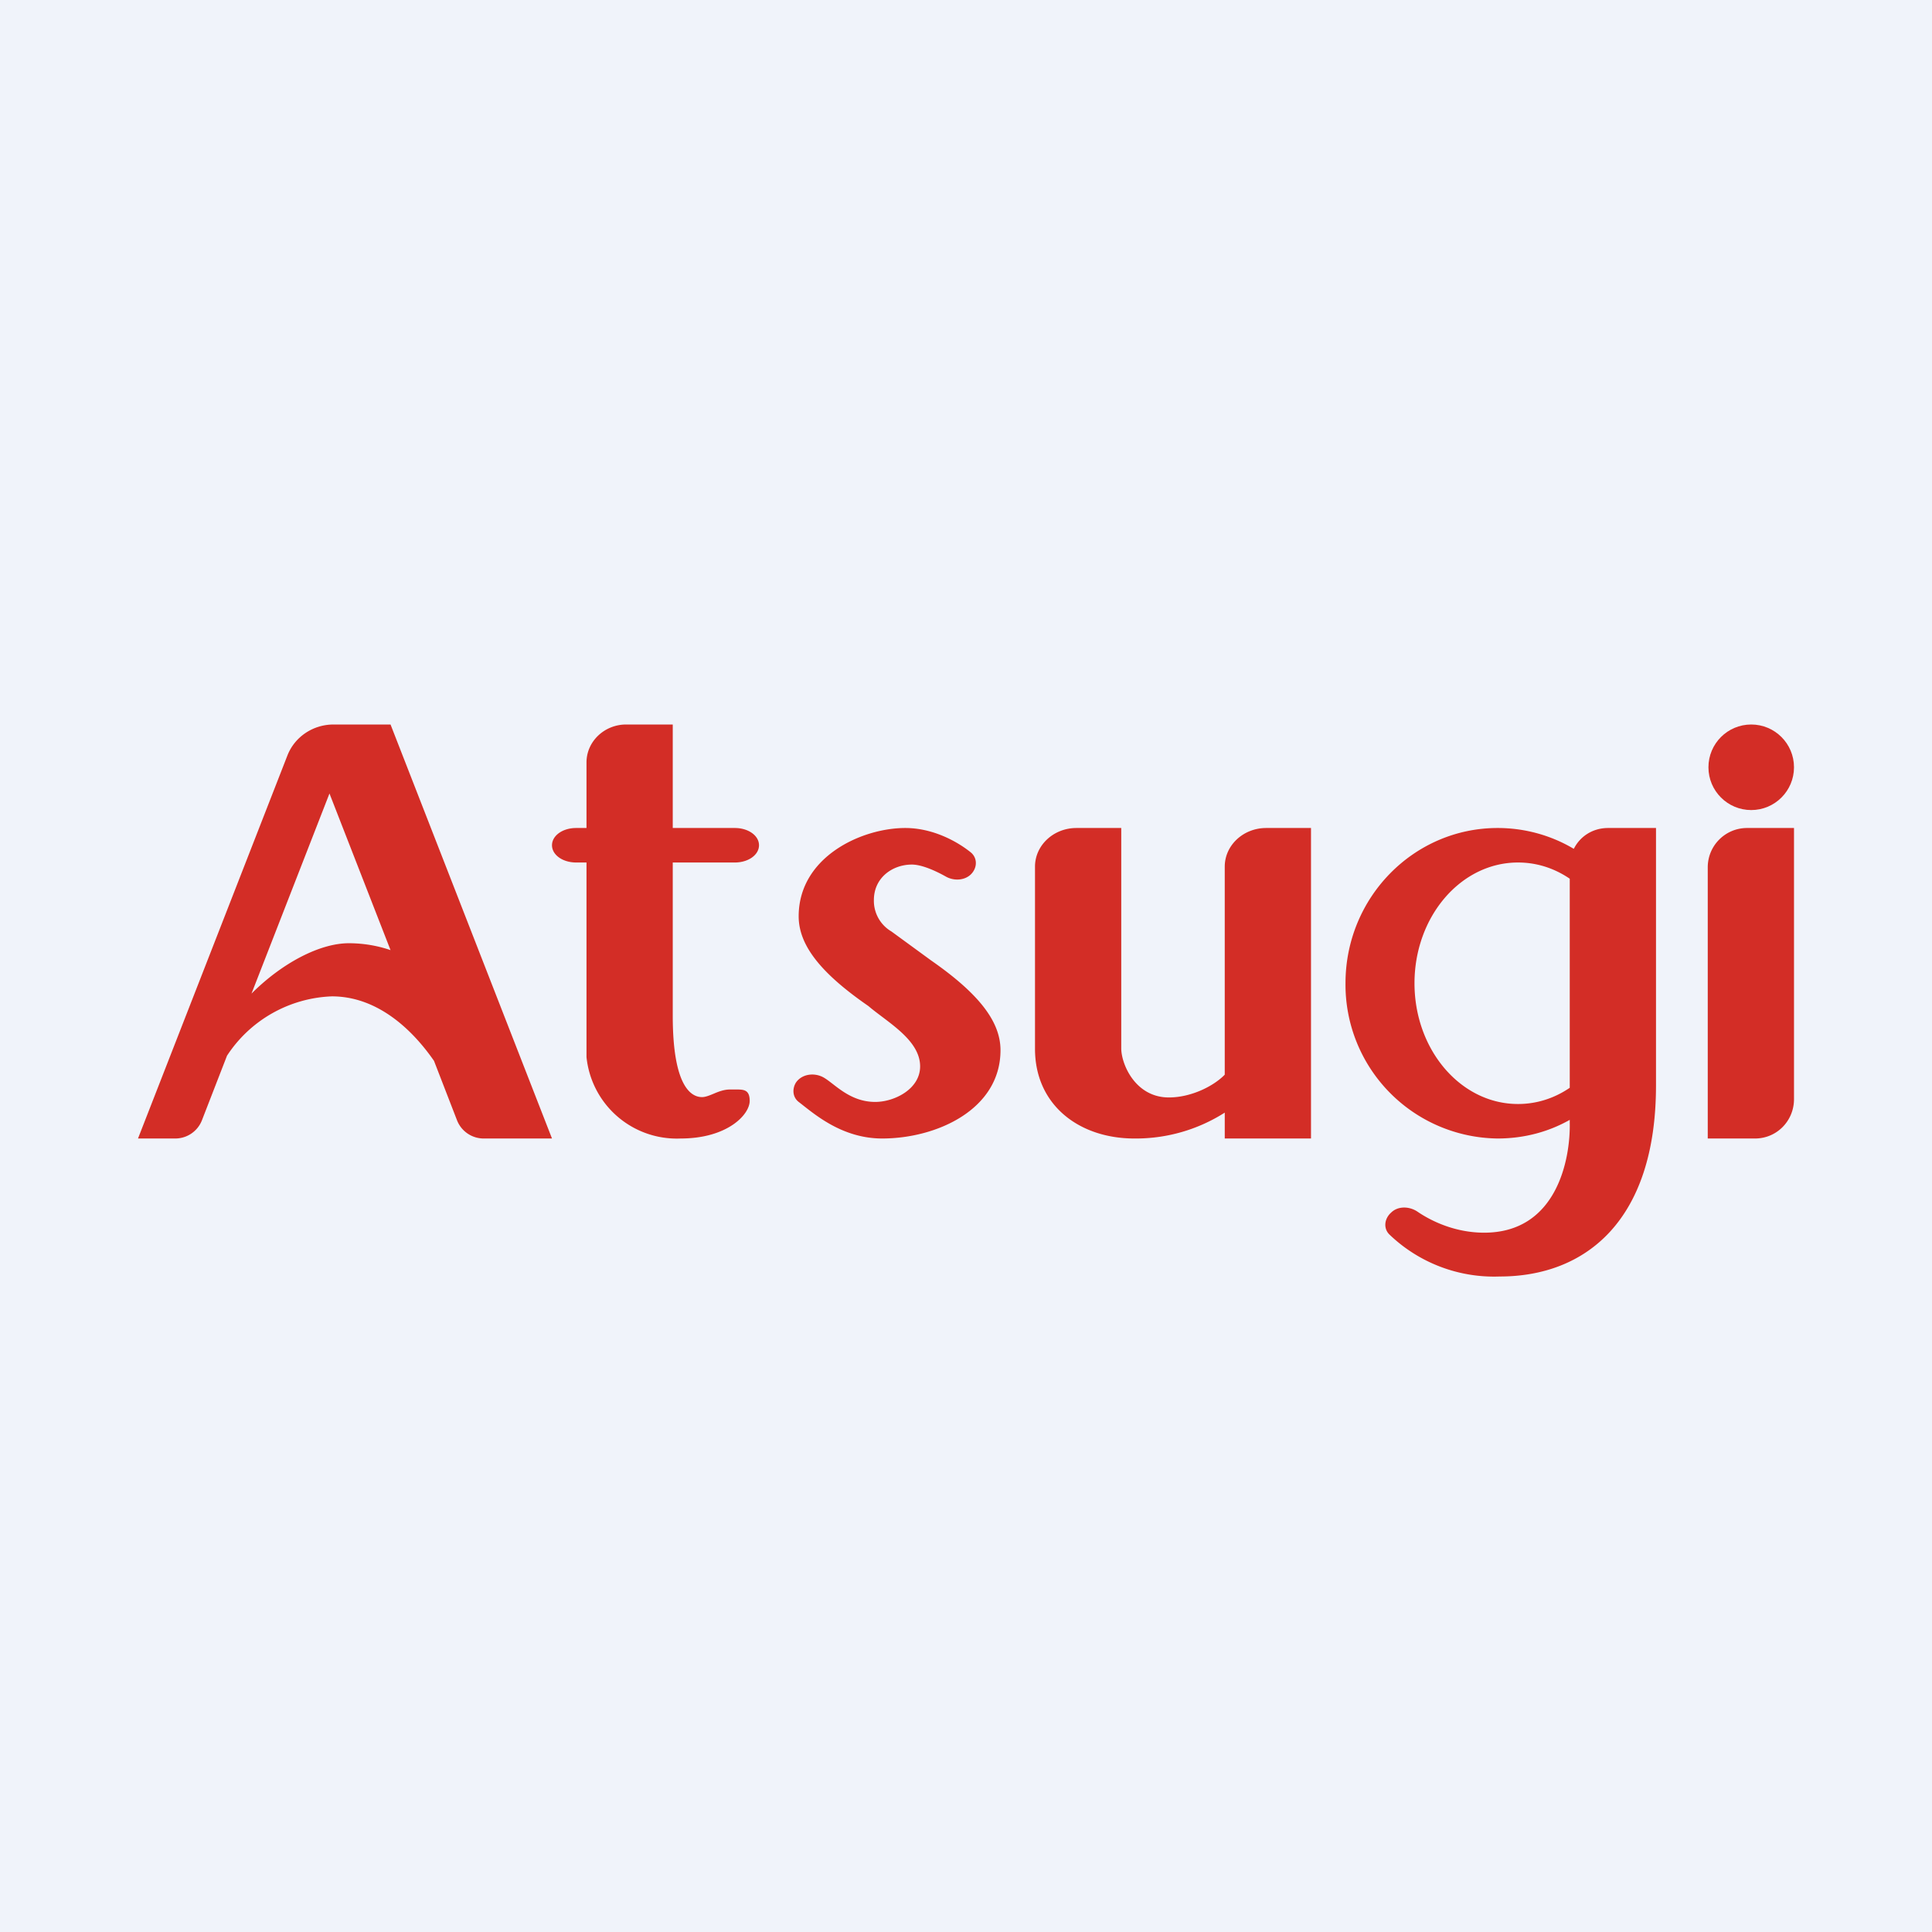 <!-- by TradingView --><svg width="56" height="56" viewBox="0 0 56 56" xmlns="http://www.w3.org/2000/svg"><path fill="#F0F3FA" d="M0 0h56v56H0z"/><path d="M49.5 25.14c0-.63.51-1.14 1.14-1.14H52v7.86c0 .63-.5 1.14-1.13 1.14H49.5v-7.86ZM35.5 25.12c0-.62.54-1.12 1.2-1.12H38v9h-2.5v-.75a4.8 4.8 0 0 1-2.62.75c-1.6 0-2.88-.97-2.88-2.6V25.12c0-.62.54-1.12 1.2-1.12h1.3v6.4c.01.47.42 1.41 1.38 1.41.65 0 1.3-.33 1.62-.66v-6.03Z" fill="#D32D26"/><circle cx="50.76" cy="22.24" r="1.24" fill="#D32D26"/><path d="M17 22.1c0-.61.52-1.1 1.15-1.1h1.35v3h1.8c.39 0 .7.22.7.5s-.31.5-.7.5h-1.8v4.44c0 2.21.62 2.36.85 2.36.1 0 .22-.05.34-.1.14-.06.3-.12.46-.12h.13c.25 0 .45-.02.45.33 0 .4-.65 1.09-2 1.09A2.63 2.63 0 0 1 17 30.64V25h-.3c-.39 0-.7-.22-.7-.5s.31-.5.7-.5h.3v-1.9ZM45.62 24.6c.18-.36.55-.6.99-.6H48v7.46c0 3.91-2.03 5.54-4.53 5.54a4.38 4.38 0 0 1-3.2-1.22c-.18-.18-.14-.46.05-.63.2-.2.54-.19.78-.02.43.29 1.11.6 1.92.6 2.1 0 2.5-2.12 2.48-3.18v-.09c-.62.35-1.33.54-2.09.54A4.46 4.46 0 0 1 39 28.5c0-2.49 1.98-4.5 4.41-4.5.8 0 1.56.22 2.2.6Zm-.12.87c-.44-.3-.95-.47-1.5-.47-1.66 0-3 1.57-3 3.5s1.34 3.5 3 3.5c.55 0 1.06-.17 1.5-.47v-6.06ZM28.13 24.7c-.4-.32-1.1-.7-1.89-.7-1.27 0-3.09.84-3.09 2.56 0 .85.66 1.66 2.02 2.6.55.47 1.5.98 1.5 1.75 0 .66-.75 1.03-1.3 1.03-.75 0-1.18-.53-1.5-.71-.27-.15-.63-.1-.8.15-.11.18-.1.42.08.56.42.32 1.23 1.06 2.42 1.06 1.58 0 3.43-.84 3.43-2.56 0-.85-.66-1.66-2.01-2.6L25.84 27a1.03 1.03 0 0 1-.51-.91c0-.66.55-1.03 1.1-1.03.28 0 .67.17.99.35.27.15.63.1.79-.15.12-.18.1-.42-.08-.56ZM8.33 21.9c.21-.54.74-.9 1.34-.9h1.65L16 33h-1.98a.83.83 0 0 1-.77-.52l-.67-1.73c-.63-.91-1.64-1.87-2.96-1.87a3.8 3.8 0 0 0-3.04 1.72l-.73 1.88a.83.83 0 0 1-.78.52H4l4.33-11.1ZM7.29 28.8c.9-.9 1.99-1.46 2.82-1.46.5 0 .92.1 1.21.2L9.55 23l-2.26 5.8Z" fill="#D32D26"/></svg>